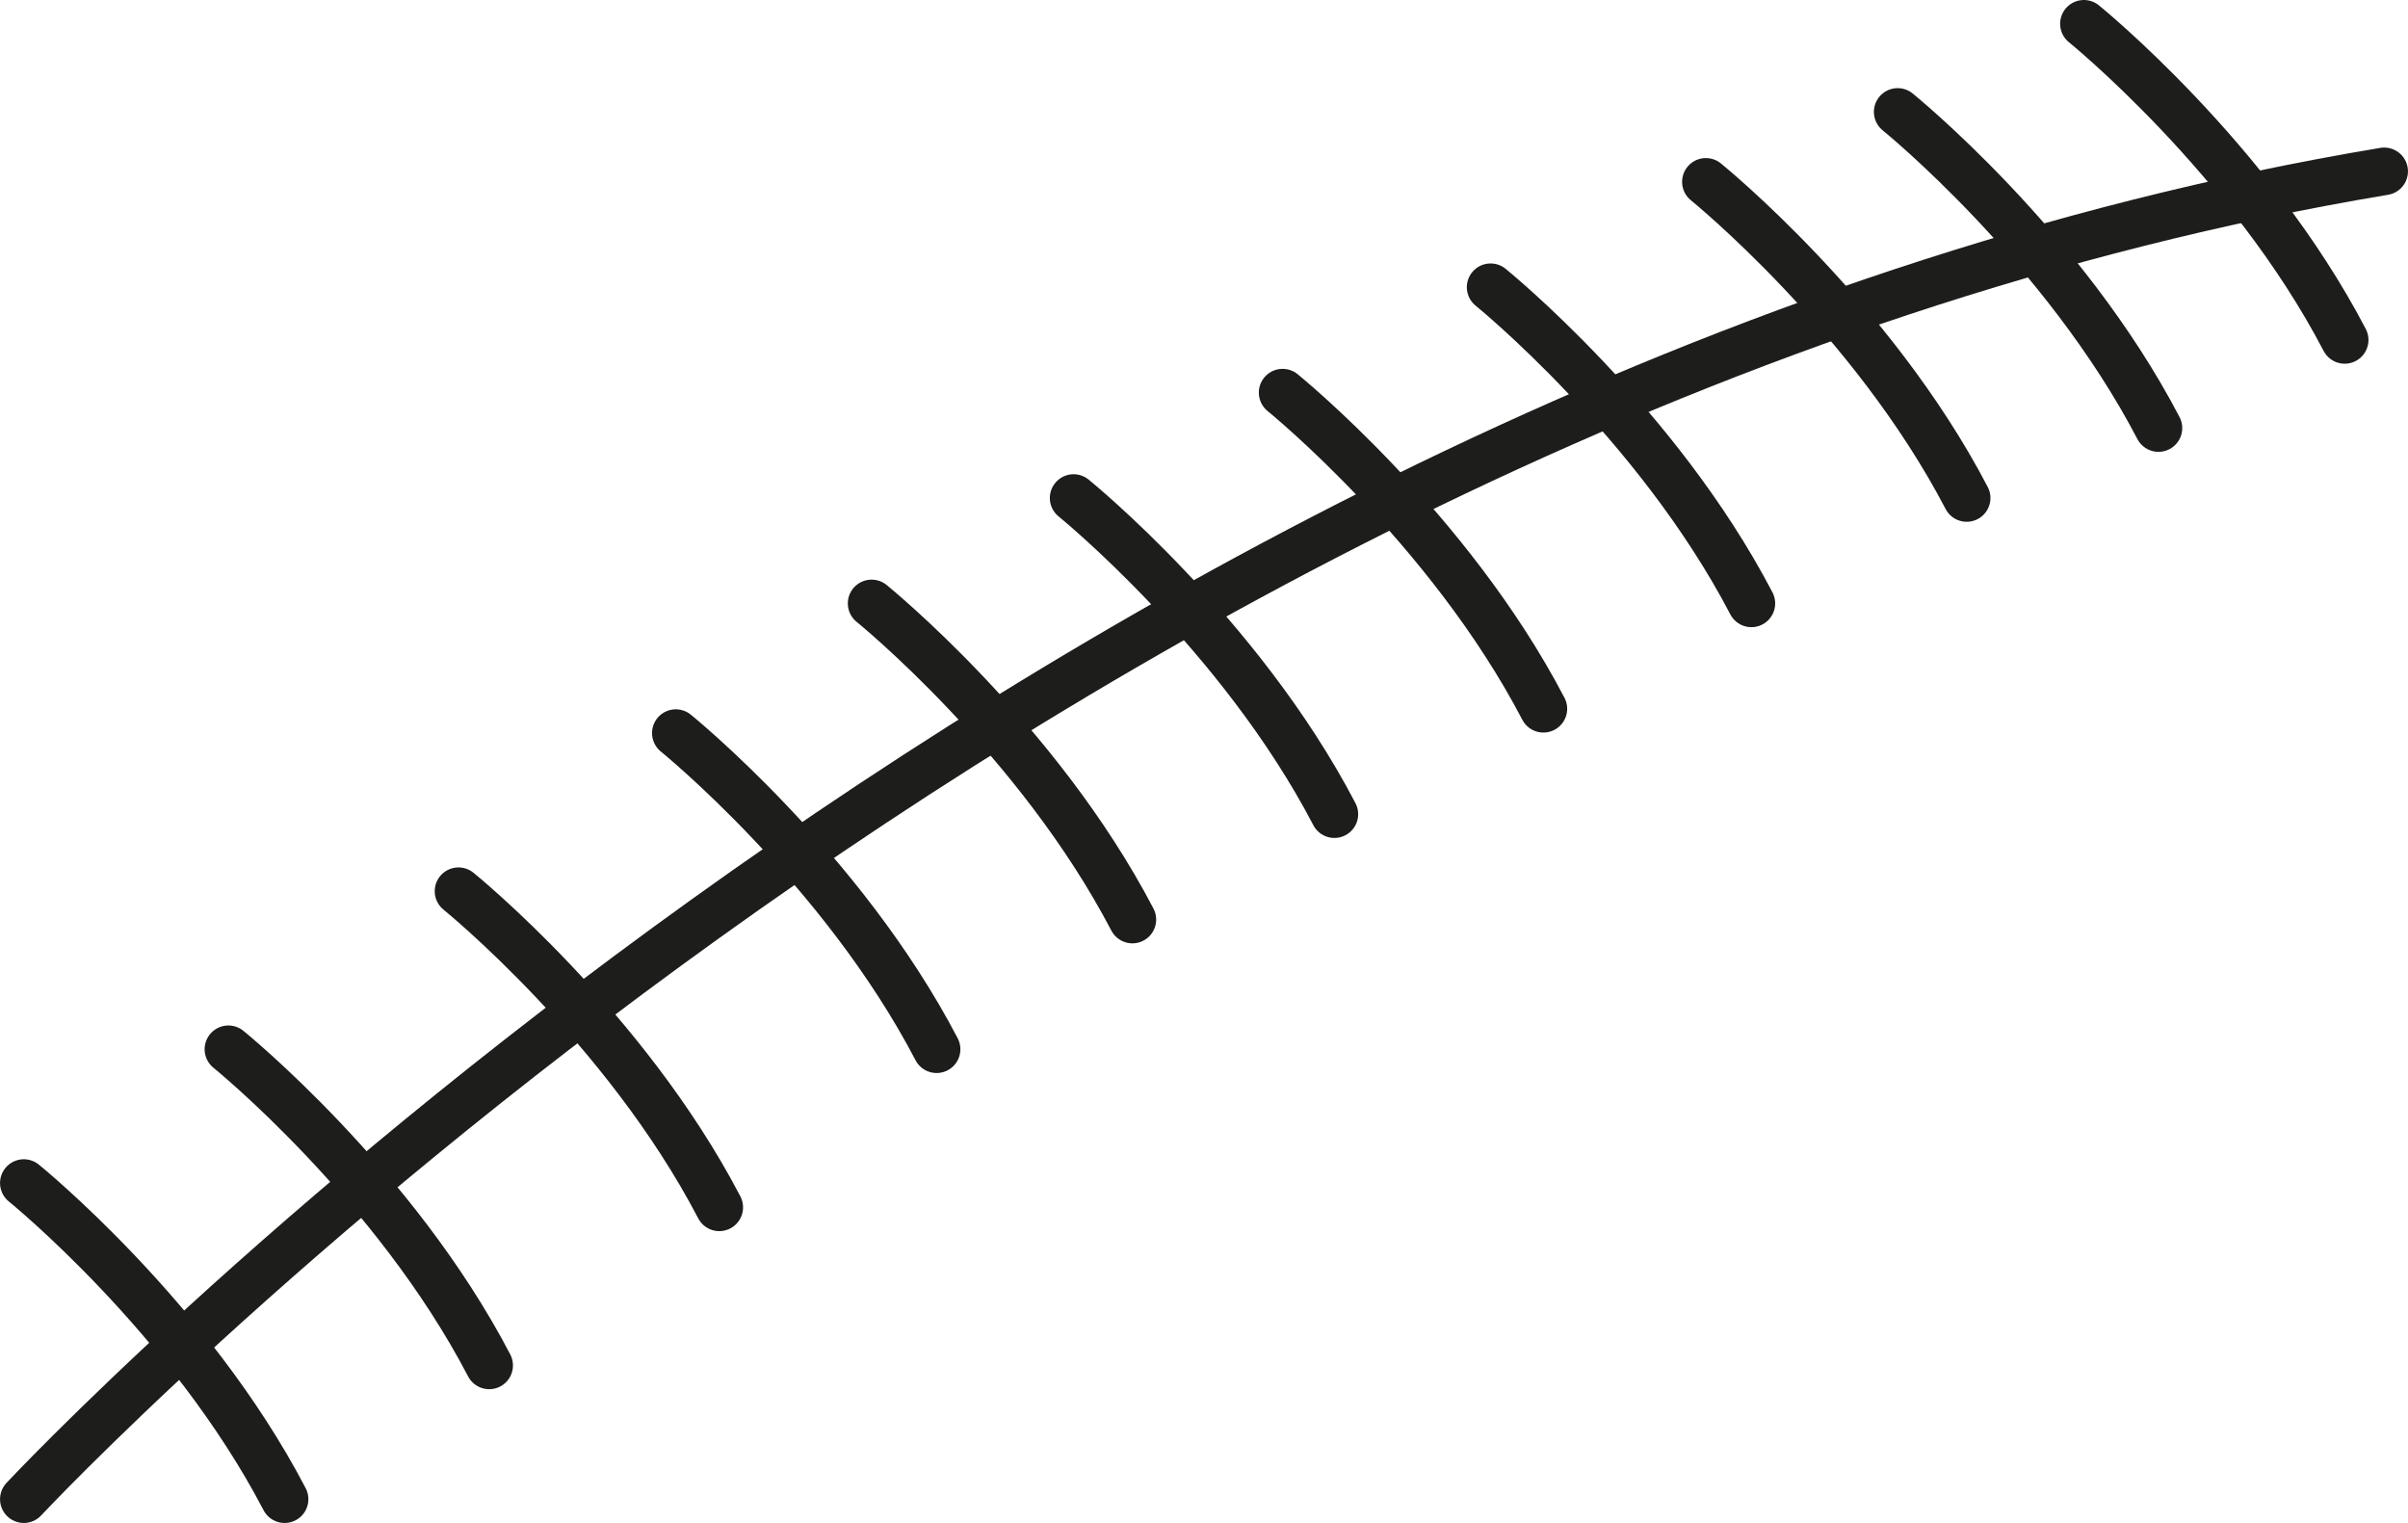 <?xml version="1.0" encoding="UTF-8"?>
<svg id="b" data-name="Calque 2" xmlns="http://www.w3.org/2000/svg" width="17.872mm" height="11.302mm" viewBox="0 0 50.659 32.037">
  <g id="c" data-name="Calque 1">
    <g>
      <path d="m.5,31.537S22.226,8.259,50.159,3.604" fill="none" stroke="#1d1d1b" stroke-linecap="round" stroke-linejoin="round"/>
      <path d="m.5,24.886s3.492,2.827,5.487,6.651" fill="none" stroke="#1d1d1b" stroke-linecap="round" stroke-linejoin="round"/>
      <path d="m4.804,22.072s3.492,2.827,5.487,6.651" fill="none" stroke="#1d1d1b" stroke-linecap="round" stroke-linejoin="round"/>
      <path d="m9.645,18.747s3.492,2.827,5.487,6.651" fill="none" stroke="#1d1d1b" stroke-linecap="round" stroke-linejoin="round"/>
      <path d="m14.217,15.421s3.492,2.827,5.487,6.651" fill="none" stroke="#1d1d1b" stroke-linecap="round" stroke-linejoin="round"/>
      <path d="m18.336,12.693s3.492,2.827,5.487,6.651" fill="none" stroke="#1d1d1b" stroke-linecap="round" stroke-linejoin="round"/>
      <path d="m22.586,10.476s3.492,2.827,5.487,6.651" fill="none" stroke="#1d1d1b" stroke-linecap="round" stroke-linejoin="round"/>
      <path d="m26.983,8.259s3.492,2.827,5.487,6.651" fill="none" stroke="#1d1d1b" stroke-linecap="round" stroke-linejoin="round"/>
      <path d="m31.359,6.042s3.492,2.827,5.487,6.651" fill="none" stroke="#1d1d1b" stroke-linecap="round" stroke-linejoin="round"/>
      <path d="m35.888,3.825s3.492,2.827,5.487,6.651" fill="none" stroke="#1d1d1b" stroke-linecap="round" stroke-linejoin="round"/>
      <path d="m39.923,2.354s3.492,2.827,5.487,6.651" fill="none" stroke="#1d1d1b" stroke-linecap="round" stroke-linejoin="round"/>
      <path d="m43.841.5s3.492,2.827,5.487,6.651" fill="none" stroke="#1d1d1b" stroke-linecap="round" stroke-linejoin="round"/>
    </g>
  </g>
</svg>